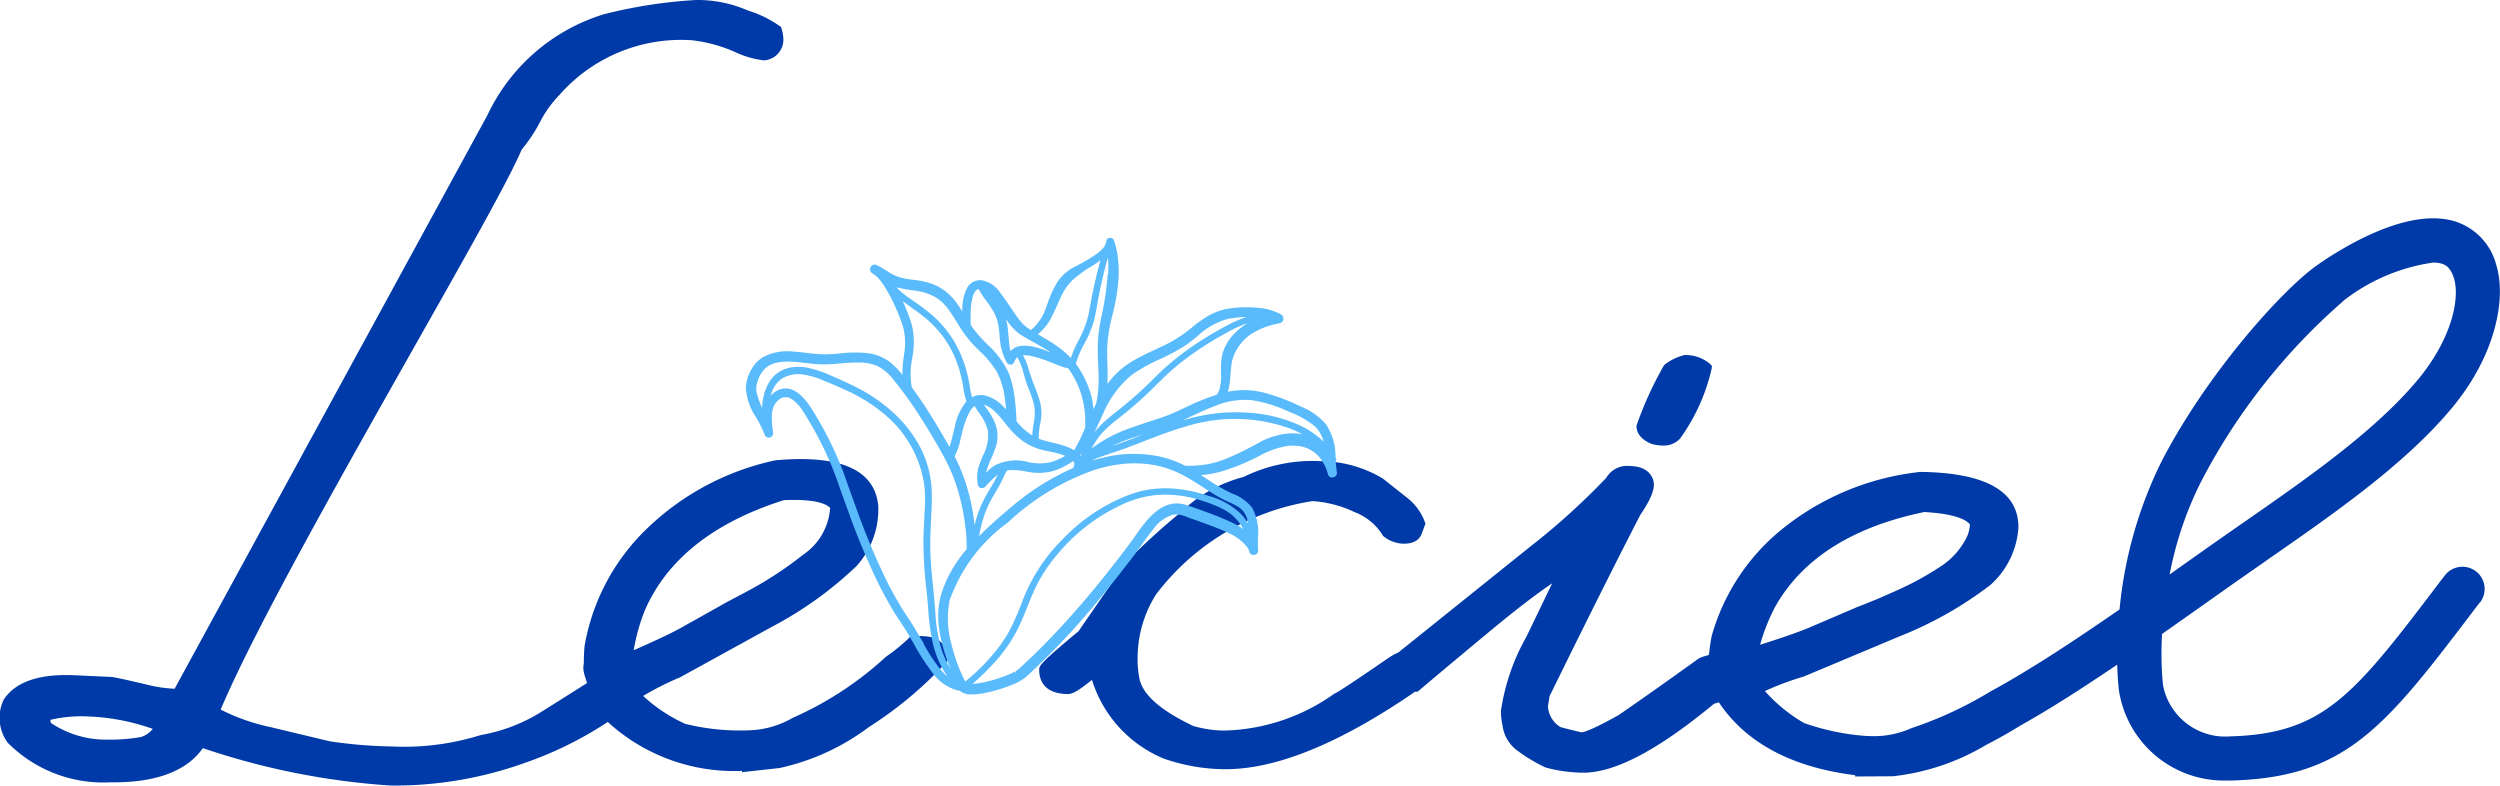 <svg xmlns="http://www.w3.org/2000/svg" width="120.934" height="38" viewBox="0 0 120.934 38">
  <g id="グループ_2262" data-name="グループ 2262" transform="translate(372.924 338)">
    <path id="パス_12848" data-name="パス 12848" d="M45.341,30.925l-.079-.047a2.623,2.623,0,0,0-1.135-.081l-.109.01-.073.082a8.736,8.736,0,0,1-1.075.87l-.029.025a16.4,16.4,0,0,1-4.487,2.937l-.034.019a4.449,4.449,0,0,1-2.021.585,10.964,10.964,0,0,1-3.156-.311,7.655,7.655,0,0,1-2.033-1.349,13.95,13.95,0,0,1,1.787-.9l4.418-2.431a18.216,18.216,0,0,0,4.117-2.95,4.109,4.109,0,0,0,1.054-2.9c-.157-1.756-1.826-2.5-4.961-2.219l-.038.006a12.785,12.785,0,0,0-6.2,3.308,10.3,10.3,0,0,0-3.009,5.668c-.025.281-.037.563-.038.86a.893.893,0,0,0-.018.282,1.489,1.489,0,0,0,.077.337l.1.315c-1.838,1.163-2.321,1.463-2.385,1.5a8.188,8.188,0,0,1-2.729,1.011l-.058.014a12.416,12.416,0,0,1-4.3.542,22.235,22.235,0,0,1-2.978-.25l-2.88-.688a9.774,9.774,0,0,1-2.395-.844C12.333,30.4,16.6,22.869,20.033,16.794c2.477-4.378,4.621-8.165,5.2-9.556a7.488,7.488,0,0,0,.89-1.335,5.424,5.424,0,0,1,.93-1.3,7.83,7.83,0,0,1,6.406-2.657,7.086,7.086,0,0,1,2.091.568,4.574,4.574,0,0,0,1.4.407l.063-.006a1,1,0,0,0,.882-1A1.756,1.756,0,0,0,37.81,1.4l-.03-.1-.089-.056A5.364,5.364,0,0,0,36.18.509,6.081,6.081,0,0,0,33.675,0a23.416,23.416,0,0,0-4.46.689L29.177.7a9.211,9.211,0,0,0-5.6,4.874L8.447,33.316a6.479,6.479,0,0,1-1.349-.2c-.938-.222-1.487-.342-1.7-.37l-1-.045q-.853-.042-1.086-.046c-1.557-.021-2.613.383-3.139,1.2l-.034.078a2.039,2.039,0,0,0,.233,1.994A6.519,6.519,0,0,0,5.32,37.844c2.187.03,3.7-.526,4.493-1.654A35.437,35.437,0,0,0,18.908,38,18.688,18.688,0,0,0,25.37,36.91a17.931,17.931,0,0,0,4.03-1.986,9.049,9.049,0,0,0,6.49,2.366l.006.063,1.81-.2a11.122,11.122,0,0,0,4.316-1.976,18.843,18.843,0,0,0,3.759-3.146l.054-.062.013-.081a1.091,1.091,0,0,0-.507-.962m-14.687.526a9.379,9.379,0,0,1,.538-1.922c1.067-2.464,3.328-4.26,6.723-5.335,1.534-.069,2.061.184,2.242.374a2.963,2.963,0,0,1-1.3,2.259,17.9,17.9,0,0,1-2.837,1.842c-.416.223-.7.372-.853.452l-2.243,1.258c-.482.265-1.245.625-2.27,1.073m-23.26,3.8a1.17,1.17,0,0,1-.578.4,8.371,8.371,0,0,1-1.546.124,4.785,4.785,0,0,1-2.8-.8.166.166,0,0,1-.026-.1c0-.019,0-.038,0-.058a6.5,6.5,0,0,1,1.648-.167,10.51,10.51,0,0,1,3.3.607" transform="translate(-372.924 -338)" fill="#0039a8"/>
    <path id="パス_12849" data-name="パス 12849" d="M163.273,38.039a17.376,17.376,0,0,1,1.3-2.864l.058-.08a2.561,2.561,0,0,1,.911-.449l.059-.021.062.006a1.816,1.816,0,0,1,1.17.436l.083.087-.007.12a9.284,9.284,0,0,1-1.507,3.364l-.038.05a1.079,1.079,0,0,1-.821.322A2.052,2.052,0,0,1,164,38.93c-.616-.253-.735-.623-.731-.891m40.807,8.55-.1.125c-4.475,5.9-6.327,8.348-11.941,8.5-.08,0-.16,0-.239,0h0a5.141,5.141,0,0,1-5.192-4.383c-.042-.386-.069-.8-.08-1.224-1.888,1.279-3.388,2.225-4.7,2.958-.516.32-1.073.634-1.656.935a11.149,11.149,0,0,1-4.5,1.508l-1.821.011v-.063c-3.07-.382-5.286-1.567-6.594-3.526-.074.027-.152.049-.232.07-2.733,2.261-4.826,3.356-6.373,3.335a7.158,7.158,0,0,1-1.758-.247l-.055-.021a8.037,8.037,0,0,1-1.31-.787,1.794,1.794,0,0,1-.739-1.257,2.891,2.891,0,0,1-.071-.69,10.3,10.3,0,0,1,1.229-3.572l1.247-2.586c-.77.52-1.724,1.251-2.852,2.184q-1.79,1.48-3.58,2.992l-.079.067h-.1l-.023,0c-3.657,2.519-6.774,3.782-9.267,3.748a9.161,9.161,0,0,1-2.891-.514,6.066,6.066,0,0,1-3.47-3.807l-.265.208c-.547.424-.761.481-.911.478-1.211-.016-1.382-.75-1.376-1.187,0-.163,0-.28,1.9-1.849.154-.226.967-1.4,2.336-3.379a33.911,33.911,0,0,1,2.617-2.381,6.8,6.8,0,0,1,3.034-1.706,7.557,7.557,0,0,1,3.731-.764,5.9,5.9,0,0,1,3.015.847l1.134.9a2.662,2.662,0,0,1,.885,1.185l.031.093-.193.519c-.093.216-.316.456-.883.448a1.579,1.579,0,0,1-.927-.341l-.05-.037-.03-.055a2.753,2.753,0,0,0-1.356-1.1,5.525,5.525,0,0,0-2.022-.526,11.749,11.749,0,0,0-7.561,4.5,5.748,5.748,0,0,0-.9,3.071,4.591,4.591,0,0,0,.094,1.044c.173.769,1.049,1.531,2.605,2.265a5.555,5.555,0,0,0,1.481.219,9.531,9.531,0,0,0,5.335-1.785l.072-.034c.075-.032.519-.3,2.527-1.68a2.747,2.747,0,0,1,.483-.27l.006,0,6.381-5.123a33.562,33.562,0,0,0,3.688-3.337A1.163,1.163,0,0,1,162.945,40c.772.01,1.047.387,1.141.7v.007c.1.362-.1.875-.635,1.665-1.082,2.091-2.565,5.052-4.39,8.771-.008.068-.028.2-.075.477a1.264,1.264,0,0,0,.61,1.01q.342.095,1,.25c.056.005.366-.021,1.815-.836.848-.581,2.154-1.5,3.862-2.727l.053-.03a2.43,2.43,0,0,1,.435-.141.868.868,0,0,1,.023-.09c.032-.3.074-.575.127-.847a10.21,10.21,0,0,1,3.575-5.293A12.794,12.794,0,0,1,177,40.286l.038,0c3.147.042,4.73.953,4.706,2.706a4.07,4.07,0,0,1-1.345,2.754,18.2,18.2,0,0,1-4.4,2.492l-4.644,1.948a13.888,13.888,0,0,0-1.872.7,7.635,7.635,0,0,0,1.885,1.543,11.415,11.415,0,0,0,2.983.627l.141.005a4.452,4.452,0,0,0,2.054-.37l.035-.015a18.763,18.763,0,0,0,3.8-1.763c.775-.422,1.582-.9,2.483-1.464,1.09-.687,2.292-1.486,3.773-2.511a20.5,20.5,0,0,1,2.017-7.131c2.218-4.3,5.887-8.373,7.574-9.546,1.27-.883,4.471-2.849,6.74-2.06a3,3,0,0,1,1.9,2.1c.479,1.585-.014,4.346-2.194,6.942-2.277,2.71-5.676,5.068-8.962,7.348l-.137.1c-.586.407-1.165.808-1.727,1.207l-.083.059q-1.61,1.14-3.069,2.164a15.57,15.57,0,0,0,.044,2.487,3.066,3.066,0,0,0,3.24,2.471c4.585-.129,6.023-2.026,10.291-7.657l.1-.126a1.072,1.072,0,1,1,1.708,1.3m-6.626-14.568a29.7,29.7,0,0,0-6.892,8.768,17.033,17.033,0,0,0-1.5,4.449l1.547-1.095c.6-.427,1.226-.859,1.856-1.3,3.195-2.216,6.474-4.491,8.567-6.982,1.656-1.971,2.086-3.944,1.784-4.943-.17-.563-.441-.657-.556-.7a1.4,1.4,0,0,0-.439-.068,9.157,9.157,0,0,0-4.372,1.864m-20.231,10.2c-3.487.713-5.921,2.254-7.235,4.581a9.259,9.259,0,0,0-.732,1.844c1.062-.336,1.858-.613,2.367-.826l2.361-1.012h0l.006,0q.231-.088.884-.354.5-.212.944-.414a14.338,14.338,0,0,0,2.067-1.115,3.581,3.581,0,0,0,1.4-1.555,1.8,1.8,0,0,0,.121-.544c-.161-.207-.661-.51-2.192-.6" transform="translate(-457.031 -355.457)" fill="#0039a8"/>
    <path id="パス_12850" data-name="パス 12850" d="M125.6,41.381a.144.144,0,0,0,.01-.137l-.024-.05a2.807,2.807,0,0,0-.47-1.611,3.178,3.178,0,0,0-1.209-.846,9.789,9.789,0,0,0-1.807-.678,3.954,3.954,0,0,0-1.72-.038,2.222,2.222,0,0,0,.089-.422c.018-.143.03-.288.041-.432.015-.2.031-.406.066-.6a2.24,2.24,0,0,1,1.189-1.481,3.175,3.175,0,0,1,.536-.232,4.739,4.739,0,0,1,.488-.124l.087-.02a.233.233,0,0,0,.188-.194.238.238,0,0,0-.123-.241,2.753,2.753,0,0,0-1.1-.311,5.7,5.7,0,0,0-1.23.01,2.993,2.993,0,0,0-1.179.374,6.631,6.631,0,0,0-.82.588l-.211.167a6.255,6.255,0,0,1-1.178.71l-.328.155c-.352.165-.717.336-1.062.534a4.113,4.113,0,0,0-1.1.912c-.062.074-.122.15-.181.23.018-.329.008-.662,0-.987-.009-.31-.017-.63,0-.935A7.766,7.766,0,0,1,114.8,34.3l.038-.161a9.411,9.411,0,0,0,.252-1.578,5.454,5.454,0,0,0-.02-.914,3.863,3.863,0,0,0-.2-.949.192.192,0,0,0-.211-.12.185.185,0,0,0-.163.168c-.022.266-.278.479-.552.669a8.461,8.461,0,0,1-.979.563,2.186,2.186,0,0,0-.88.814,5.413,5.413,0,0,0-.436.978c-.027.074-.054.148-.082.222a2.4,2.4,0,0,1-.71,1.044h0a1.927,1.927,0,0,1-.4-.3,4.244,4.244,0,0,1-.351-.448c-.086-.121-.169-.245-.251-.368-.154-.229-.313-.467-.49-.686a1.386,1.386,0,0,0-.885-.605.727.727,0,0,0-.748.437,2.334,2.334,0,0,0-.2.963c0,.037,0,.075,0,.112-.053-.087-.108-.173-.166-.258a3.106,3.106,0,0,0-.6-.683,2.534,2.534,0,0,0-.94-.475,4.731,4.731,0,0,0-.654-.117,3.588,3.588,0,0,1-.769-.155,2.767,2.767,0,0,1-.515-.271l-.259-.164a1.585,1.585,0,0,0-.167-.086l-.076-.036a.207.207,0,0,0-.288.1.225.225,0,0,0,.1.308l.038.023.056.042.071.051a2.49,2.49,0,0,1,.409.514,7.359,7.359,0,0,1,.551,1.049,7.759,7.759,0,0,1,.36.955,3.228,3.228,0,0,1,.024,1.333l-.01.079a5.391,5.391,0,0,0-.06.859,3.54,3.54,0,0,0-.59-.612,2.258,2.258,0,0,0-1.006-.429,5.654,5.654,0,0,0-1.408,0c-.234.02-.476.04-.712.043a7,7,0,0,1-.922-.069c-.217-.026-.442-.053-.665-.065a2.5,2.5,0,0,0-1.45.277,1.611,1.611,0,0,0-.548.581,1.927,1.927,0,0,0-.273.873,2.848,2.848,0,0,0,.5,1.46c.08.143.16.284.23.427.08.162.139.3.187.418a.2.2,0,0,0,.239.123.207.207,0,0,0,.161-.223l-.018-.156c-.06-.516-.128-1.1.281-1.434a.512.512,0,0,1,.62-.057,1.971,1.971,0,0,1,.574.617,16.61,16.61,0,0,1,1.786,3.739l.214.592c.161.448.328.912.5,1.364.26.671.541,1.338.837,1.986a19.143,19.143,0,0,0,1,1.92c.118.2.245.388.371.58.063.095.125.19.188.286.143.222.274.447.417.7l.046.081a10.26,10.26,0,0,0,.87,1.351,2.217,2.217,0,0,0,1.219.883c.049.01.1.017.148.024a.206.206,0,0,0,.057.057.912.912,0,0,0,.535.118l.067,0a3.723,3.723,0,0,0,.572-.08,6.909,6.909,0,0,0,1.4-.44,2.161,2.161,0,0,0,.48-.27c.229-.186.444-.4.651-.6l.157-.153c.536-.518,1.073-1.076,1.6-1.657.906-1.009,1.831-2.141,2.913-3.564.125-.165.245-.333.364-.5.17-.239.344-.487.533-.715a1.8,1.8,0,0,1,1.009-.725,1.264,1.264,0,0,1,.611.118l.25.088c.329.116.669.235,1,.363a8.88,8.88,0,0,1,.971.422,2.253,2.253,0,0,1,.651.52.573.573,0,0,1,.153.256.216.216,0,0,0,.239.19.22.22,0,0,0,.2-.24c-.015-.185-.013-.382-.011-.572a2.544,2.544,0,0,0-.273-1.458,2.106,2.106,0,0,0-.98-.7,8.982,8.982,0,0,1-1.17-.676c-.11-.071-.22-.143-.331-.213a5.457,5.457,0,0,0,1.051-.2,10.34,10.34,0,0,0,1.62-.656l.16-.079a4.223,4.223,0,0,1,1.243-.461,2.144,2.144,0,0,1,.646-.013,1.521,1.521,0,0,1,.568.184,1.448,1.448,0,0,1,.27.185,1.465,1.465,0,0,1,.228.247,2.209,2.209,0,0,1,.357.756.205.205,0,0,0,.253.142.219.219,0,0,0,.178-.247c-.03-.177-.046-.363-.059-.527M110.13,51.636l-.063-.071L110,51.6c-.089.044-.18.084-.271.122a6.923,6.923,0,0,1-.677.235,5.589,5.589,0,0,1-.677.157c-.1.016-.2.028-.293.035l-.053,0a11.434,11.434,0,0,0,1.142-1.12,7.116,7.116,0,0,0,1.138-1.724c.133-.288.253-.585.368-.873.138-.341.28-.694.444-1.03a7.661,7.661,0,0,1,1.085-1.6,8.84,8.84,0,0,1,2.875-2.235,5.307,5.307,0,0,1,1.772-.543,5.571,5.571,0,0,1,1.908.162,6.963,6.963,0,0,1,.907.3,3.765,3.765,0,0,1,.8.41,2.333,2.333,0,0,1,.661.78.961.961,0,0,0-.1-.079,3.636,3.636,0,0,0-.478-.259c-.364-.168-.727-.318-1.077-.445l-.1-.038c-.337-.123-.685-.25-1.032-.36-1.143-.361-1.924.759-2.443,1.5-.365.521-.763,1.031-1.172,1.551-.495.63-.993,1.236-1.48,1.8-.517.6-1.041,1.173-1.559,1.708-.282.291-.548.556-.814.81q-.209.2-.42.393l-.061.058a1.8,1.8,0,0,1-.2.172c-.029.02-.059.038-.091.057Zm7.332-8.942a4.932,4.932,0,0,0-1.909.333,8.786,8.786,0,0,0-3.122,2.083,8.5,8.5,0,0,0-2.064,3.238l-.068.166c-.129.313-.268.645-.428.957a6.14,6.14,0,0,1-.564.891,9.5,9.5,0,0,1-1.421,1.5c-.07.06-.14.119-.211.177a8.108,8.108,0,0,1-.664-1.8,4.535,4.535,0,0,1-.091-2.122,7.881,7.881,0,0,1,2.816-3.768,11.822,11.822,0,0,1,4.137-2.527,6.672,6.672,0,0,1,1.738-.331,5.384,5.384,0,0,1,.608.006,4.943,4.943,0,0,1,1.178.218,5.109,5.109,0,0,1,.743.308c.143.073.291.154.438.242.2.119.4.246.591.372s.366.237.552.35a5.763,5.763,0,0,0,.583.316l.121.054a3.927,3.927,0,0,1,.426.213,1.03,1.03,0,0,1,.487.707c.008.039.015.079.021.121a2.67,2.67,0,0,0-.335-.454,3.69,3.69,0,0,0-1.592-.89,6.8,6.8,0,0,0-1.969-.362m-11.276,5.461q-.029-.315-.062-.63c-.069-.687-.141-1.4-.142-2.1,0-.4.019-.812.038-1.209l.016-.342a10.646,10.646,0,0,0,.014-1.134,5.025,5.025,0,0,0-.546-2.018,6.255,6.255,0,0,0-1.265-1.646,7.889,7.889,0,0,0-1.972-1.337c-.334-.165-.693-.329-1.13-.515a5.275,5.275,0,0,0-1.076-.359,2.437,2.437,0,0,0-.576-.046,1.782,1.782,0,0,0-.508.1,1.519,1.519,0,0,0-.787.637,2.569,2.569,0,0,0-.339,1.263,5.046,5.046,0,0,1-.235-.63,1.181,1.181,0,0,1-.052-.357,1.229,1.229,0,0,1,.085-.368,1.428,1.428,0,0,1,.339-.558,1.133,1.133,0,0,1,.495-.27,2.477,2.477,0,0,1,.618-.069,7.472,7.472,0,0,1,.843.067c.189.022.378.044.565.058a7.527,7.527,0,0,0,1.127-.037,8.778,8.778,0,0,1,.915-.044,2.2,2.2,0,0,1,.9.182,2.273,2.273,0,0,1,.763.664,18.406,18.406,0,0,1,1.363,1.909c.464.732.842,1.381,1.159,1.982a8.416,8.416,0,0,1,.719,1.958,10.271,10.271,0,0,1,.285,1.99c0,.118.007.236,0,.353a6.086,6.086,0,0,0-1.085,1.764,4.008,4.008,0,0,0-.282,1.188,4.726,4.726,0,0,0,.079,1.141,7.841,7.841,0,0,0,.515,1.683,4.273,4.273,0,0,1-.459-1,7.927,7.927,0,0,1-.285-1.823c-.012-.149-.024-.3-.038-.449m2.131-15.1a4.892,4.892,0,0,0,.38.576,4.726,4.726,0,0,1,.369.56,2.148,2.148,0,0,1,.226.711c.018.128.03.256.041.384.013.143.025.286.047.428a2.668,2.668,0,0,0,.3.891.229.229,0,0,0,.205.111.178.178,0,0,0,.157-.122.541.541,0,0,1,.129-.219l.024-.021a3.414,3.414,0,0,1,.315.831c.044.156.09.316.146.469.032.087.065.174.1.261.073.189.148.384.205.58a2.044,2.044,0,0,1,.05.9c-.008.062-.018.125-.029.188a4.041,4.041,0,0,0-.062.558,2.8,2.8,0,0,1-.674-.579l-.091-.105a11.024,11.024,0,0,0-.087-1.11,4.979,4.979,0,0,0-.286-1.217,4.309,4.309,0,0,0-1.045-1.4c-.085-.086-.17-.173-.252-.26a5.37,5.37,0,0,1-.54-.67c-.009-.142-.012-.3-.01-.479a3.2,3.2,0,0,1,.1-.876.81.81,0,0,1,.145-.3.239.239,0,0,1,.144-.086m7.464,4.11a8.376,8.376,0,0,1,1.307-.721,8.911,8.911,0,0,0,1.268-.69c.187-.129.369-.276.545-.419a3.482,3.482,0,0,1,1.47-.837,5.009,5.009,0,0,1,.711-.083l.18-.006a5.861,5.861,0,0,0-.855.368,16.223,16.223,0,0,0-2.086,1.285c-.331.242-.649.5-.946.762-.212.188-.415.389-.612.584-.1.1-.2.2-.3.292-.3.294-.638.592-.989.886-.137.115-.277.226-.417.337-.192.153-.391.31-.579.476a4.607,4.607,0,0,0-.487.492c-.028.032-.054.066-.08.1.1-.2.189-.395.28-.591l.145-.311a4.856,4.856,0,0,1,1.443-1.925m-7.962,1.374Zm6.943,2.117a6.928,6.928,0,0,1,.786-.328c.245-.086.5-.165.745-.24l-.154.059-.436.168c-.315.121-.632.233-.941.34M111.3,39.6l.02-.125a2.251,2.251,0,0,0-.025-.952,6.722,6.722,0,0,0-.257-.741l-.052-.132c-.091-.236-.168-.482-.243-.72l-.026-.083a2.73,2.73,0,0,0-.251-.587.69.69,0,0,1,.078-.005,1.622,1.622,0,0,1,.288.031,5.78,5.78,0,0,1,1.021.33c.1.039.2.079.3.116l.063.024a2.165,2.165,0,0,0,.438.132,4.268,4.268,0,0,1,.635,1.273,4.48,4.48,0,0,1,.191,1.233c0,.121,0,.241,0,.362a10.125,10.125,0,0,1-.535,1.1,2.139,2.139,0,0,0-.351-.171,5.268,5.268,0,0,0-.711-.205,5.333,5.333,0,0,1-.652-.184,3.421,3.421,0,0,1,.063-.694m1.037,1.615a2.744,2.744,0,0,1-.474.2,2.439,2.439,0,0,1-1.09.018,2.285,2.285,0,0,0-1.682.161,2.253,2.253,0,0,0-.4.345,3.469,3.469,0,0,1,.251-.7c.064-.144.129-.292.18-.439a1.8,1.8,0,0,0,.1-.91,2.216,2.216,0,0,0-.326-.789c-.1-.16-.211-.315-.319-.459a1.354,1.354,0,0,1,.5.3,4.031,4.031,0,0,1,.488.542c.064.08.128.16.194.239a3.954,3.954,0,0,0,.731.7,2.857,2.857,0,0,0,.975.425c.1.024.2.044.3.065.127.026.254.053.379.087a2.99,2.99,0,0,1,.368.121c-.057.033-.114.066-.174.1m.576.482a12.248,12.248,0,0,0-3.042,1.924c-.473.4-1.014.867-1.522,1.377a7,7,0,0,1,.3-1.143,5.319,5.319,0,0,1,.37-.767c.047-.083.1-.164.145-.246.092-.153.187-.311.267-.476.029-.059.057-.119.084-.179a3.427,3.427,0,0,1,.183-.362,1.107,1.107,0,0,1,.149-.02,3.385,3.385,0,0,1,.819.076l.053.008a2.729,2.729,0,0,0,1.2-.037,2.788,2.788,0,0,0,.573-.238,4.156,4.156,0,0,0,.406-.243.263.263,0,0,1,.056.1.476.476,0,0,1-.041.224m-5.464-1.38.063-.251A4.386,4.386,0,0,1,107.884,39a.9.9,0,0,1,.241-.288c.065.105.135.207.2.307a2.414,2.414,0,0,1,.446.885,2.066,2.066,0,0,1-.241,1.207c-.056.136-.112.271-.159.409a1.709,1.709,0,0,0-.073,1.027.184.184,0,0,0,.137.132.229.229,0,0,0,.216-.066,4.343,4.343,0,0,1,.6-.584l-.04.084c-.1.2-.214.4-.326.586l-.075.126a6.351,6.351,0,0,0-.418.815,5.855,5.855,0,0,0-.266.846,9.625,9.625,0,0,0-.755-2.905c-.059-.134-.126-.272-.21-.432a3.234,3.234,0,0,0,.286-.833m12.609-3.061a2.808,2.808,0,0,1-.062.565.748.748,0,0,1-.16.349,11.463,11.463,0,0,0-1.452.584l-.19.09c-.175.083-.356.169-.537.244-.2.085-.41.157-.62.229-.173.059-.346.115-.519.171-.274.09-.558.181-.834.284a6.875,6.875,0,0,0-1.9,1l.048-.083a4.568,4.568,0,0,1,.324-.5,3.813,3.813,0,0,1,.407-.434c.191-.177.4-.342.6-.5.112-.089.223-.176.333-.267.341-.281.667-.568.969-.852.153-.143.3-.291.449-.439s.295-.295.447-.437c.279-.261.575-.514.878-.75a15.325,15.325,0,0,1,1.979-1.282,6.631,6.631,0,0,1,1.129-.531,3.09,3.09,0,0,0-.638.5,2.279,2.279,0,0,0-.593,1.006,3.237,3.237,0,0,0-.066.818c0,.079,0,.157,0,.235m-6.791,3.886-.008-.011-.017-.024c.028-.037.056-.074.083-.112-.021.048-.04.1-.058.147m-1.629-5.093a3.836,3.836,0,0,0-.767-.225,1.783,1.783,0,0,0-.386-.028,1.006,1.006,0,0,0-.33.066.749.749,0,0,0-.283.2,2.762,2.762,0,0,1-.06-.367c-.012-.11-.021-.219-.03-.329-.014-.162-.027-.325-.049-.486a3.03,3.03,0,0,0-.077-.378,2.572,2.572,0,0,0,.725.775c.188.115.383.223.578.333.293.164.592.33.87.521-.063-.027-.128-.053-.192-.079m-1.975,2.824c-.053-.059-.11-.117-.169-.175a1.82,1.82,0,0,0-.865-.5.9.9,0,0,0-.226-.018.946.946,0,0,0-.388.105,4.557,4.557,0,0,1-.108-.525l-.01-.059a6.748,6.748,0,0,0-.18-.8,5.7,5.7,0,0,0-.66-1.466,5.3,5.3,0,0,0-1.022-1.164,10.837,10.837,0,0,0-.907-.678l-.17-.118a3.578,3.578,0,0,1-.512-.416c-.032-.032-.06-.064-.086-.094a5,5,0,0,0,.731.141l.207.03a2.58,2.58,0,0,1,.985.335,2.13,2.13,0,0,1,.577.548c.15.2.287.423.419.636a6.746,6.746,0,0,0,.638.911c.144.164.3.322.455.475a4.635,4.635,0,0,1,.846,1.022,3.75,3.75,0,0,1,.376,1.216c.031.2.051.4.069.594m-4.6-4.934c.166.115.337.233.5.358a5.412,5.412,0,0,1,1.072,1.085,5.189,5.189,0,0,1,.716,1.421,6.08,6.08,0,0,1,.218.881l.019.114a3.954,3.954,0,0,0,.156.687,2.767,2.767,0,0,0-.572,1.275c-.023.091-.045.181-.068.273-.038.155-.075.309-.118.461-.019.069-.041.136-.063.2l-.066-.118c-.205-.365-.413-.721-.615-1.054-.4-.656-.773-1.219-1.145-1.721a3.927,3.927,0,0,1,.023-1.4,3.889,3.889,0,0,0,0-1.55,7.534,7.534,0,0,0-.353-.976c-.034-.079-.068-.156-.1-.232.133.1.27.195.4.287m11.857,7.193a6.1,6.1,0,0,0-2.524.075q-.288.066-.587.159a2.442,2.442,0,0,1,.35-.161c.229-.086.461-.163.693-.24s.435-.145.649-.224c.26-.1.519-.2.779-.3.678-.262,1.379-.533,2.088-.736a7.915,7.915,0,0,1,5.037.106,4.895,4.895,0,0,1,.587.276,2.628,2.628,0,0,0-.562-.046,3.531,3.531,0,0,0-1.561.464l-.246.129a13.594,13.594,0,0,1-1.295.625,4.641,4.641,0,0,1-2.011.346l-.11-.054a5.255,5.255,0,0,0-1.288-.423m3.49-2.1a8.876,8.876,0,0,0-1.741.261q-.245.061-.488.134l.275-.13c.427-.2.868-.409,1.315-.576a3.709,3.709,0,0,1,1.715-.286,6.255,6.255,0,0,1,1.758.522l.118.051a4.312,4.312,0,0,1,1.2.67,1.546,1.546,0,0,1,.457.765,4.374,4.374,0,0,0-1.178-.794,6.963,6.963,0,0,0-2.438-.6,8.231,8.231,0,0,0-1-.014m-5.831-6.663a13.186,13.186,0,0,1-.2,1.536c-.031.166-.066.33-.1.495A7.6,7.6,0,0,0,114.1,35.5a11.806,11.806,0,0,0,.008,1.252l.012.293a7.344,7.344,0,0,1-.008.842,5.858,5.858,0,0,1-.1.693c-.048.1-.094.2-.137.291a3.484,3.484,0,0,0-.075-.538,4.6,4.6,0,0,0-.586-1.384c-.056-.092-.12-.185-.188-.275a4.262,4.262,0,0,1,.41-.975,5.222,5.222,0,0,0,.457-1.085c.07-.266.119-.539.165-.8.023-.132.046-.264.072-.4.077-.39.162-.778.252-1.152.068-.279.134-.521.2-.738,0,.026,0,.052.005.079a6.437,6.437,0,0,1,0,.759m-8.929,17.824-.065-.115L105.545,50c-.128-.223-.255-.446-.391-.665-.085-.137-.174-.271-.264-.406s-.188-.281-.276-.424a17.945,17.945,0,0,1-1.029-1.945c-.3-.65-.587-1.329-.853-2.02-.178-.46-.348-.933-.512-1.39q-.106-.3-.214-.592a16.782,16.782,0,0,0-1.849-3.845c-.4-.584-.808-.868-1.207-.849a.854.854,0,0,0-.3.07,1.155,1.155,0,0,0-.385.272c.016-.058.034-.114.054-.168a1.3,1.3,0,0,1,.5-.655,1.481,1.481,0,0,1,.959-.2,3.8,3.8,0,0,1,1,.28c.416.167.78.323,1.113.478a7.936,7.936,0,0,1,1.97,1.25,5.46,5.46,0,0,1,1.844,3.431,7.364,7.364,0,0,1,.006,1.169l-.02.414c-.017.326-.034.664-.039,1a20.734,20.734,0,0,0,.152,2.45l.024.234c.021.2.037.407.053.611a10.9,10.9,0,0,0,.229,1.7,4.514,4.514,0,0,0,.705,1.593,2.612,2.612,0,0,1-.317-.313,8.085,8.085,0,0,1-.85-1.292m8.21-17.054-.008.036c-.04.185-.073.372-.107.558-.038.213-.077.433-.126.645a4.839,4.839,0,0,1-.435,1.114,5.884,5.884,0,0,0-.4.907,4.193,4.193,0,0,0-.622-.547c-.259-.187-.537-.35-.806-.508l-.168-.1a2.431,2.431,0,0,0,.666-.827c.1-.192.189-.392.274-.585s.183-.41.287-.607a2.4,2.4,0,0,1,.72-.818l.1-.076c.126-.1.245-.186.378-.267l.124-.076c.126-.077.253-.153.375-.238.038-.026.073-.051.108-.077-.147.483-.254.98-.358,1.463" transform="translate(-433.907 -357.072)" fill="#59bbfc"/>
  </g>
</svg>
